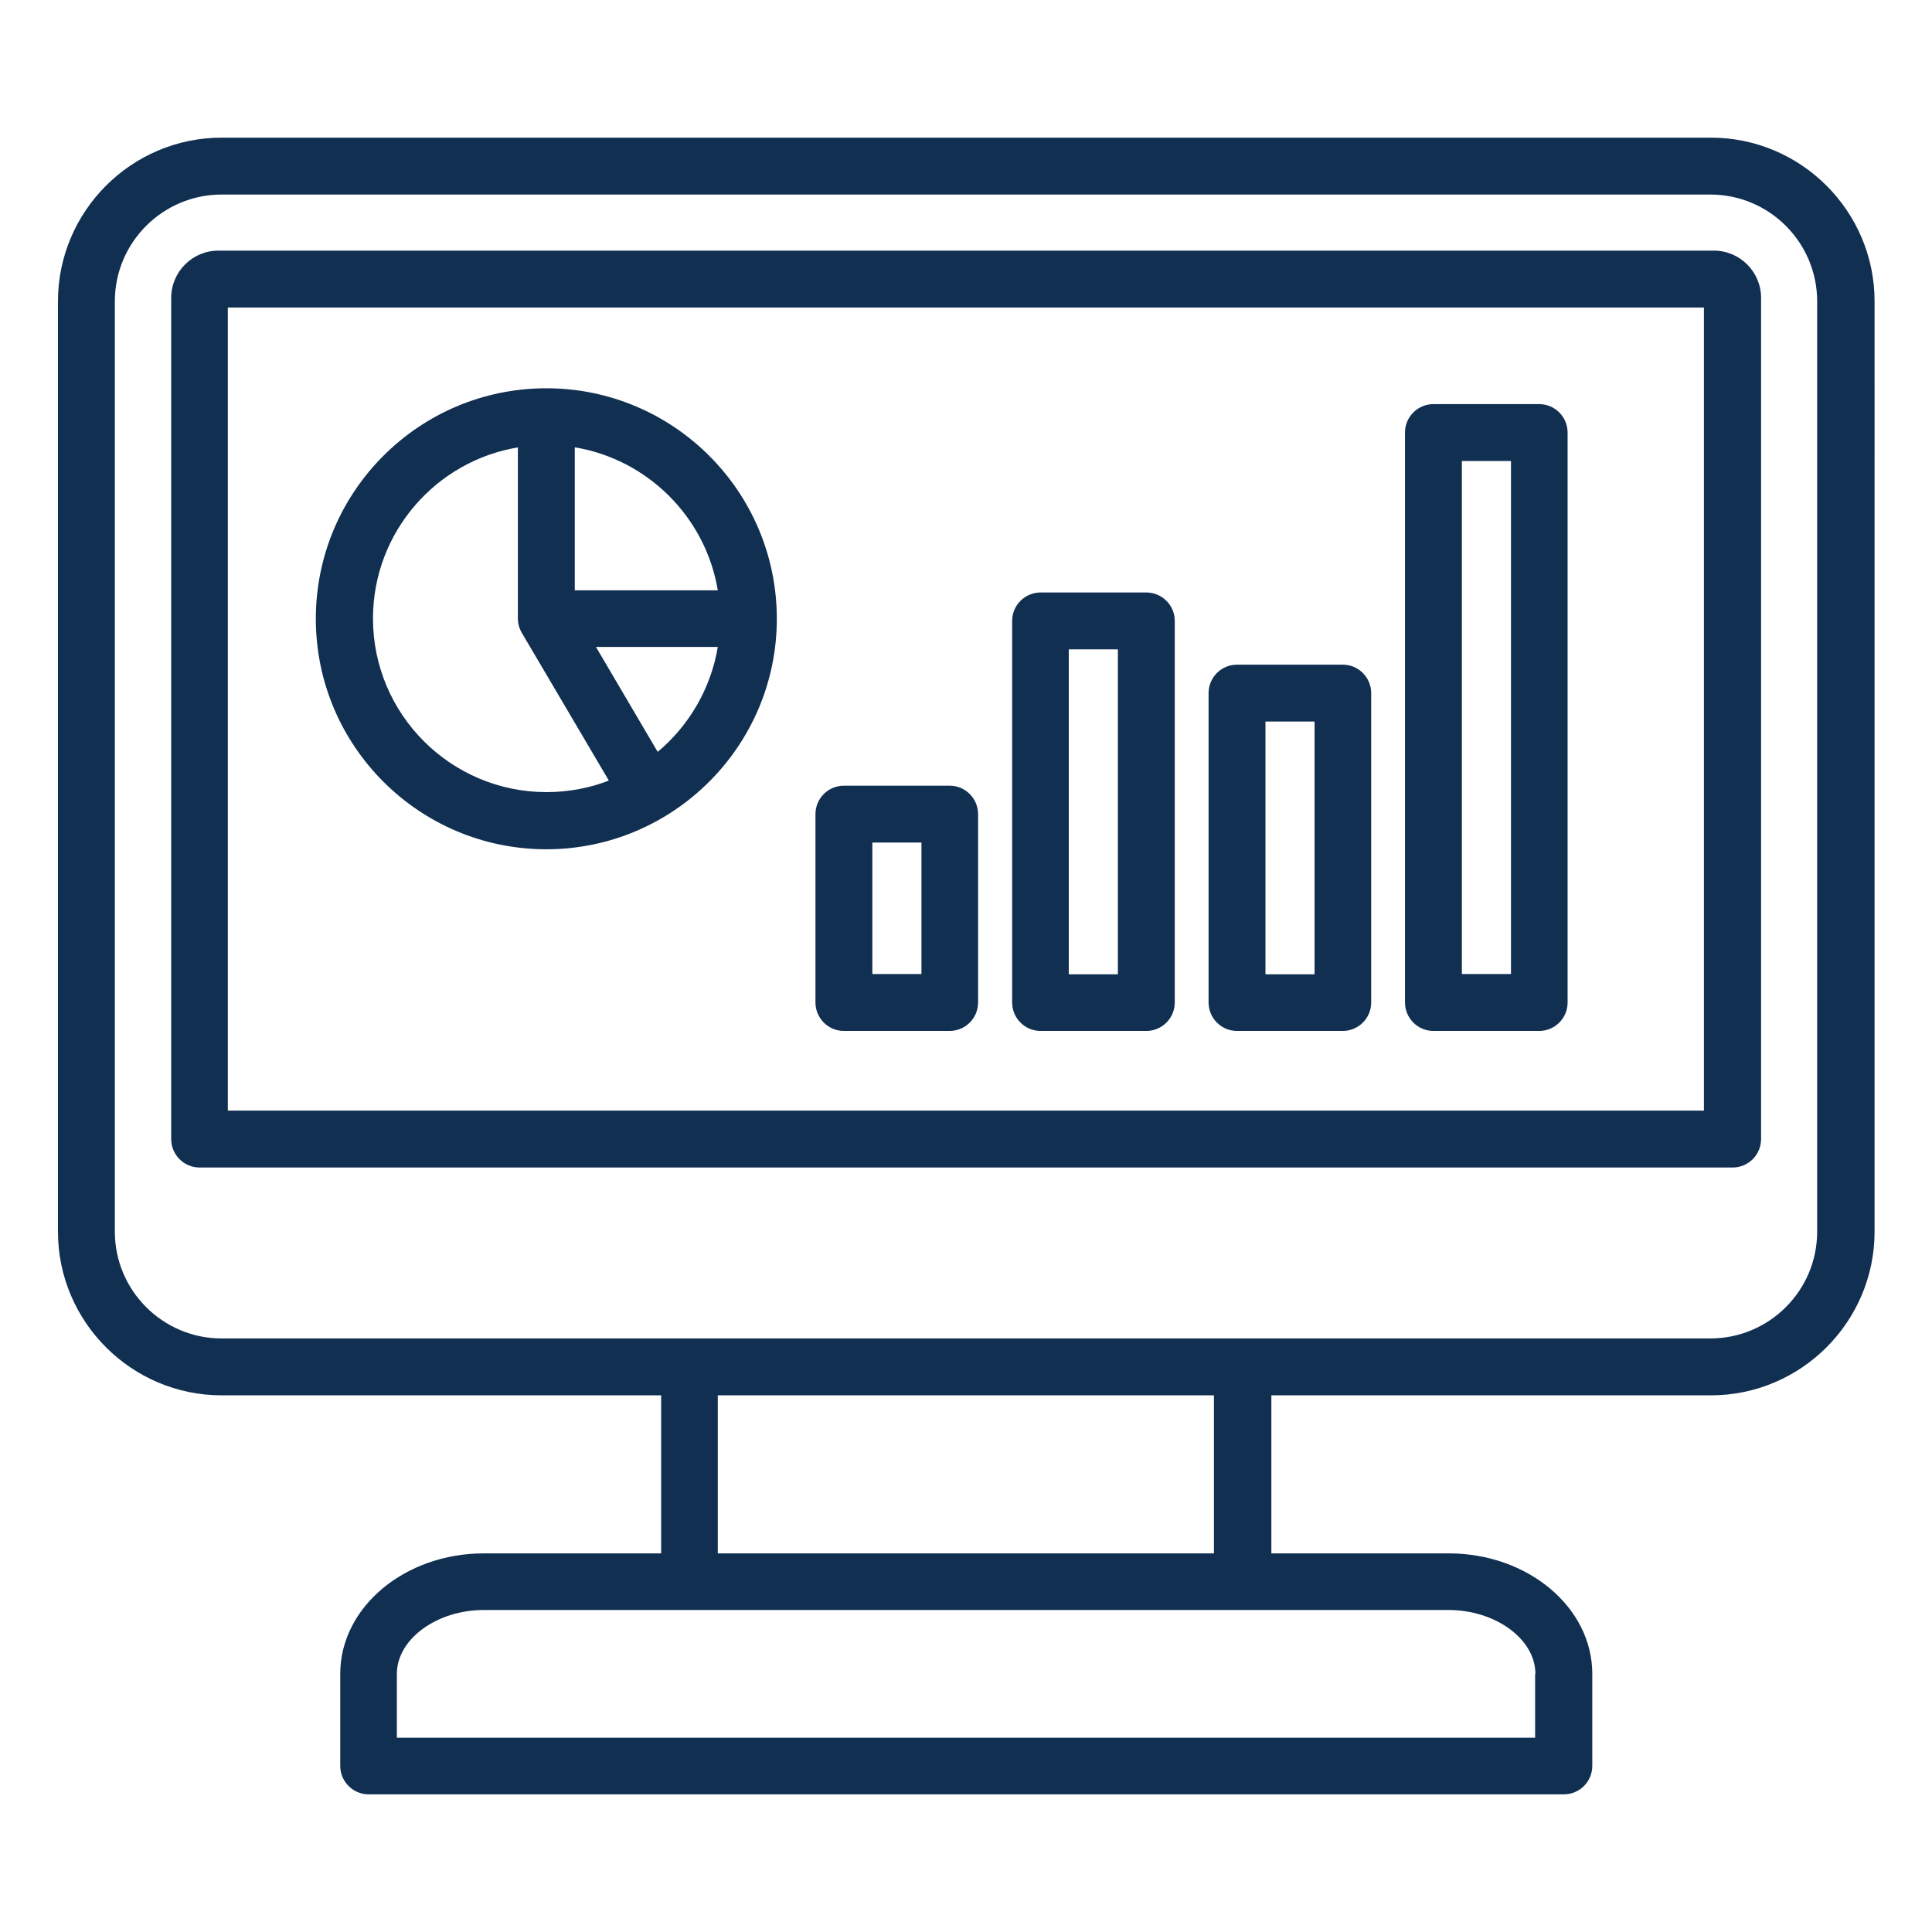 <?xml version="1.0" encoding="UTF-8"?>
<svg id="icons" xmlns="http://www.w3.org/2000/svg" viewBox="0 0 72 72">
  <defs>
    <style>
      .cls-1 {
        fill: #102f51;
      }
    </style>
  </defs>
  <g id="Layer_1-2" data-name="Layer 1-2">
    <path class="cls-1" d="M63.86,9.34H8.14c-.97,0-1.76.79-1.76,1.76v31.35c0,.58.47,1.06,1.06,1.06h57.13c.58,0,1.06-.47,1.06-1.06V11.1c0-.97-.79-1.76-1.76-1.76ZM63.51,41.39H8.49V11.46h55.01v29.93h0ZM63.74,5.13H8.26c-3.36,0-6.1,2.74-6.1,6.1v34.67c0,3.36,2.74,6.1,6.1,6.1h16.38v5.89h-6.61c-2.95,0-5.35,2.01-5.35,4.49v3.43c0,.58.47,1.06,1.06,1.06h44.54c.58,0,1.06-.47,1.06-1.06v-3.43c0-2.48-2.4-4.49-5.35-4.49h-6.61v-5.89h16.38c3.36,0,6.1-2.74,6.1-6.1V11.23c0-3.36-2.74-6.1-6.1-6.1h0ZM57.21,62.38v2.38H14.79v-2.38c0-1.29,1.48-2.38,3.24-2.38h35.95c1.76,0,3.24,1.09,3.24,2.38ZM45.24,57.89h-18.49v-5.89h18.49v5.89ZM67.72,45.9c0,2.2-1.79,3.98-3.98,3.98H8.26c-2.2,0-3.98-1.79-3.98-3.98V11.23c0-2.2,1.79-3.98,3.98-3.98h55.48c2.2,0,3.98,1.79,3.98,3.98v34.67ZM38.78,38.42h3.94c.58,0,1.06-.47,1.06-1.06v-14.22c0-.58-.47-1.06-1.06-1.06h-3.94c-.58,0-1.06.47-1.06,1.06v14.22c0,.58.47,1.06,1.06,1.06ZM39.83,24.2h1.83v12.11h-1.83v-12.11ZM31.45,38.42h3.94c.58,0,1.06-.47,1.06-1.06v-7.02c0-.58-.47-1.06-1.06-1.06h-3.94c-.58,0-1.06.47-1.06,1.06v7.02c0,.58.47,1.06,1.06,1.06h0ZM32.51,31.4h1.83v4.9h-1.83v-4.9ZM53.42,38.42h3.94c.58,0,1.06-.47,1.06-1.06v-21.24c0-.58-.47-1.06-1.06-1.06h-3.94c-.58,0-1.06.47-1.06,1.06v21.24c0,.58.47,1.06,1.06,1.06h0ZM54.48,17.18h1.83v19.12h-1.83v-19.12ZM46.1,38.42h3.94c.58,0,1.06-.47,1.06-1.06v-11.53c0-.58-.47-1.06-1.06-1.06h-3.94c-.58,0-1.06.47-1.06,1.06v11.53c0,.58.47,1.06,1.06,1.06ZM47.16,26.89h1.83v9.42h-1.83v-9.42ZM20.36,31.65c4.73,0,8.59-3.85,8.59-8.59s-3.85-8.59-8.59-8.59-8.59,3.85-8.59,8.59,3.85,8.59,8.59,8.59h0ZM24.51,28.02l-2.3-3.91h4.54c-.26,1.56-1.08,2.94-2.24,3.91ZM26.75,22h-5.33v-5.33c2.72.45,4.88,2.61,5.33,5.33h0ZM19.3,16.67v6.38c0,.19.05.37.15.54l3.24,5.5c-.72.28-1.51.43-2.32.43-3.57,0-6.47-2.9-6.47-6.47,0-3.21,2.35-5.88,5.42-6.38h0Z"/>
  </g>
</svg>